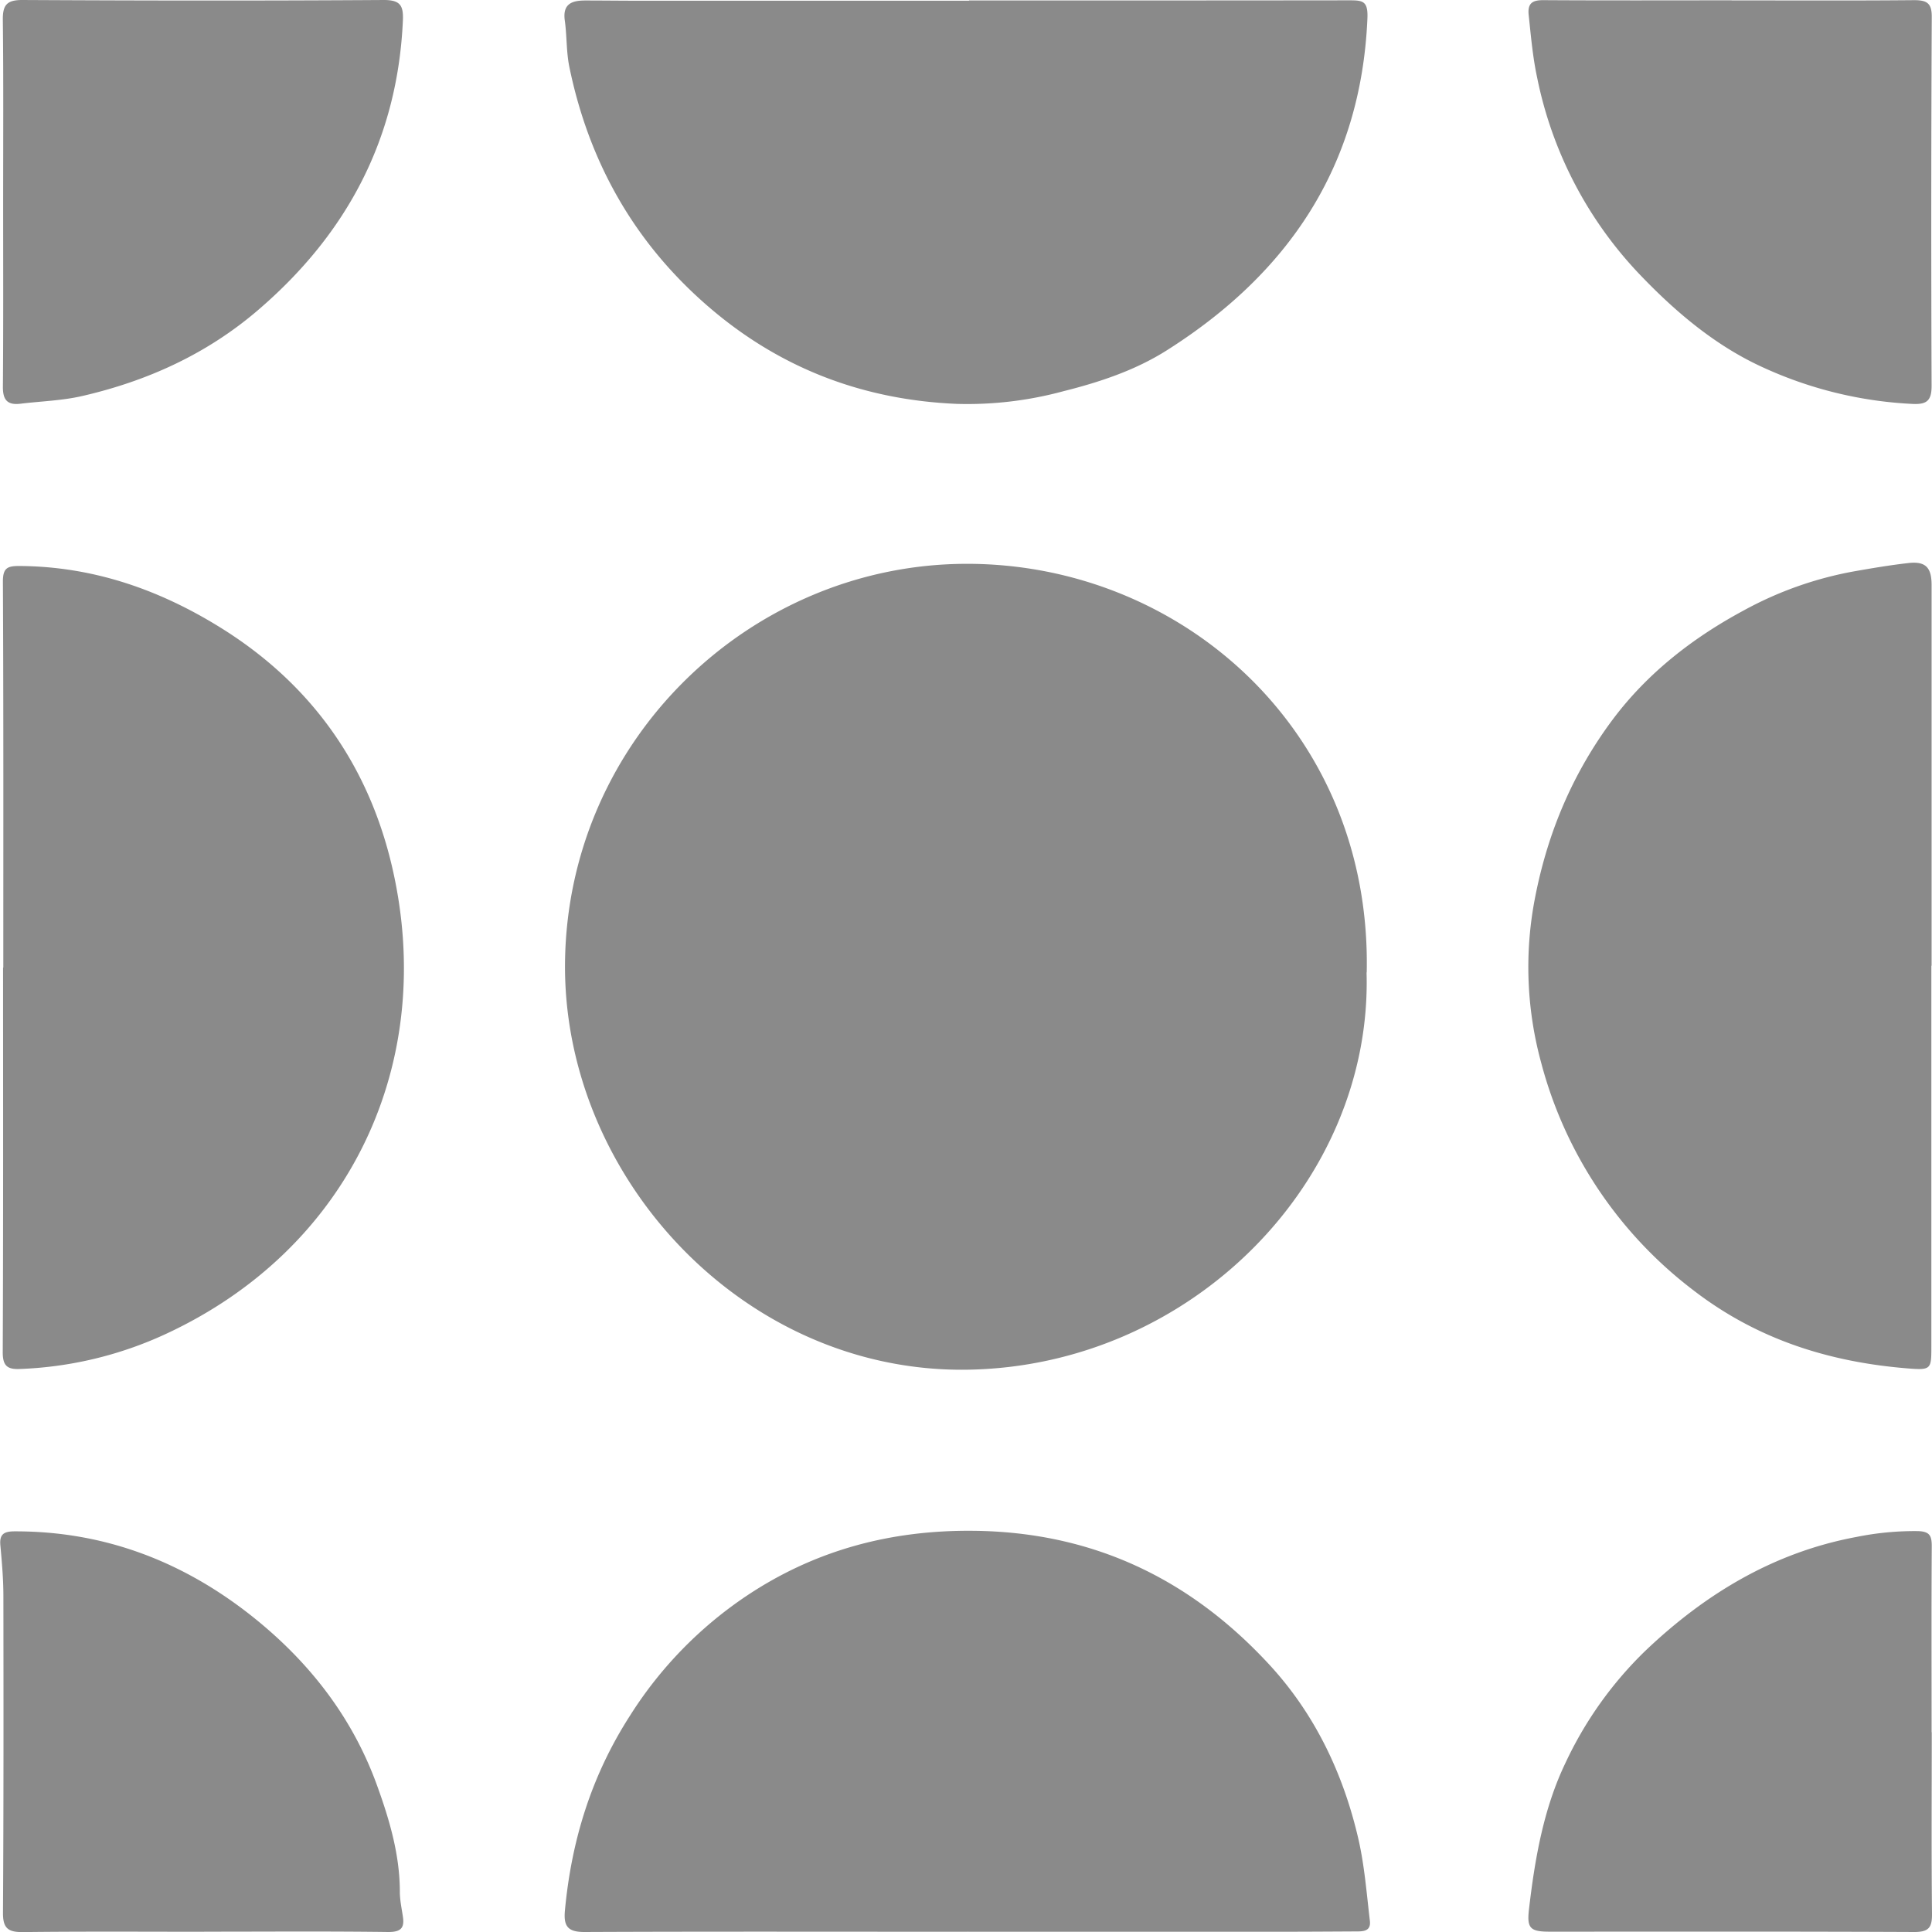<svg xmlns="http://www.w3.org/2000/svg" width="24" height="24" fill="#000000"><g fill="#8a8a8a" clip-path="url(#a)"><path d="M16.976 12.081c.073 2.596-2.179 4.895-4.965 4.934-2.783.038-5.024-2.404-4.992-5.064.034-2.775 2.319-4.947 4.994-4.947 2.661 0 5.027 2.07 4.965 5.075l-.002.002ZM23.992 11.998v4.73c0 .276-.002.294-.28.272-.98-.077-1.88-.358-2.675-.971a5.223 5.223 0 0 1-1.894-2.835 4.5 4.5 0 0 1-.07-2.063c.16-.812.475-1.543.963-2.196.43-.573.989-1.009 1.62-1.349a4.53 4.53 0 0 1 1.39-.491c.217-.038.436-.075.656-.1.217-.026.293.052.293.272v4.73h-.003ZM12.023 23.997c-1.588 0-3.176-.004-4.764.003-.203 0-.258-.07-.242-.259.08-.873.328-1.681.81-2.43a5.006 5.006 0 0 1 1.455-1.492c.846-.563 1.78-.812 2.803-.803 1.479.013 2.689.59 3.674 1.653.573.617.93 1.365 1.118 2.187.074.328.1.667.14 1.004.017.137-.091.133-.184.133-.343.002-.685.004-1.028.004h-3.779v-.004l-.003.004ZM.041 12.02c0-1.598.003-3.197-.005-4.796 0-.17.057-.193.204-.193.905.005 1.722.286 2.484.756 1.126.694 1.845 1.698 2.144 2.97.57 2.431-.513 4.762-2.832 5.825a4.722 4.722 0 0 1-1.79.424c-.158.007-.213-.042-.212-.212.007-1.593.004-3.185.004-4.775H.04v.002ZM12.038.006c1.575 0 3.15 0 4.722-.002.172 0 .238.007.226.237-.082 1.828-.983 3.155-2.487 4.108-.388.247-.83.396-1.286.51a4.55 4.55 0 0 1-1.33.158c-1.168-.05-2.202-.445-3.09-1.214-.915-.792-1.477-1.79-1.72-2.97-.039-.189-.03-.386-.057-.579-.029-.21.093-.248.256-.248.225 0 .448.003.672.003h4.093l.001-.003ZM21.513.005c.756 0 1.51.004 2.266-.003.16 0 .22.039.218.211a522.252 522.252 0 0 0-.002 4.582c0 .181-.06.23-.23.223a5.022 5.022 0 0 1-1.862-.453c-.591-.268-1.09-.69-1.54-1.162A4.963 4.963 0 0 1 19.096.969c-.056-.259-.078-.52-.106-.781-.017-.156.054-.188.192-.186.777.005 1.553.002 2.33.002v.001ZM23.997 21.52c0 .75-.005 1.5.003 2.25.002.169-.035.23-.218.23-1.512-.007-3.022-.004-4.534-.004-.243 0-.282-.045-.254-.282.073-.625.181-1.25.454-1.817a4.72 4.72 0 0 1 .991-1.39c.746-.71 1.597-1.223 2.62-1.414a3.64 3.64 0 0 1 .765-.073c.146.004.173.056.173.186-.005.771-.002 1.542-.002 2.313h.002v.001ZM.039 2.512C.039 1.754.044.997.035.24.034.057.091 0 .277 0c1.496.008 2.995.01 4.492 0 .204 0 .243.07.236.25-.064 1.465-.69 2.647-1.789 3.593-.638.551-1.383.89-2.197 1.077-.248.057-.508.064-.763.095-.162.02-.222-.044-.22-.213.006-.764.003-1.528.003-2.292v.002ZM2.533 23.997c-.75 0-1.499-.005-2.246.004-.184.002-.252-.044-.25-.242.008-1.311.007-2.621.005-3.933 0-.208-.018-.417-.037-.625-.014-.139.039-.178.176-.178 1.073-.003 2.026.347 2.872.994.74.568 1.31 1.276 1.63 2.16.154.425.284.862.284 1.324 0 .103.023.206.038.309.022.144-.03.19-.18.19-.763-.01-1.526-.004-2.289-.004l-.003.002Z"/></g><defs><clipPath id="a"><path fill="#ffffff" d="M0 0h24v24H0z"/></clipPath></defs></svg>